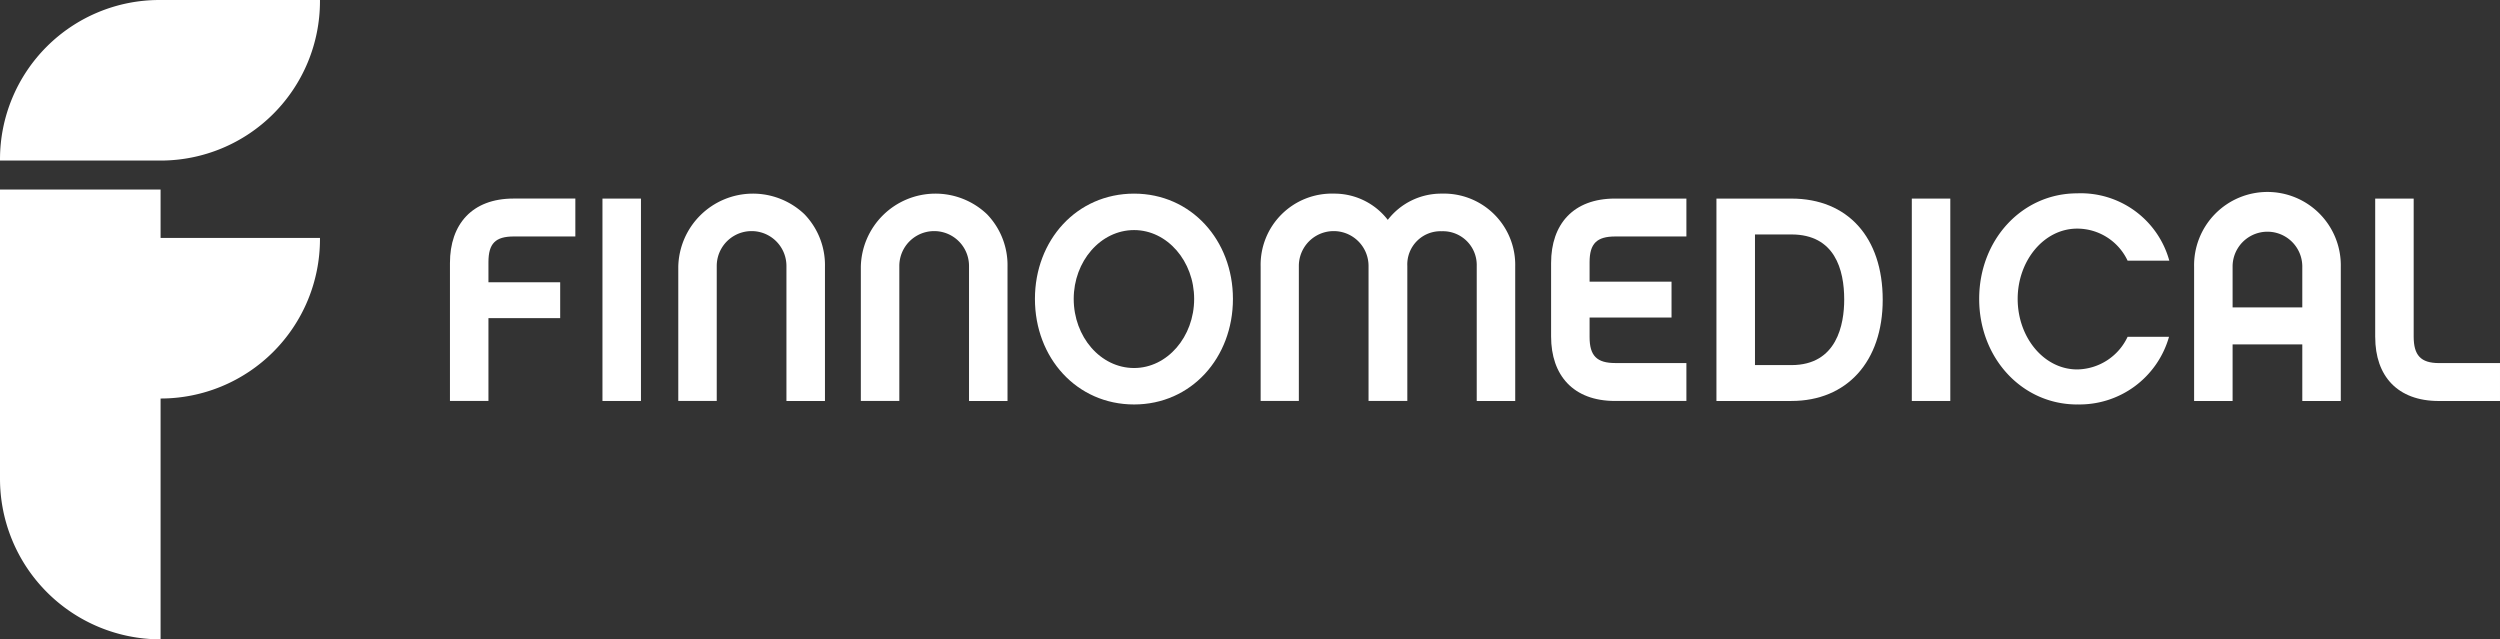 <svg id="Group_4536" data-name="Group 4536" xmlns="http://www.w3.org/2000/svg" xmlns:xlink="http://www.w3.org/1999/xlink" width="241.014" height="61.64" viewBox="0 0 241.014 61.64">
  <rect x="0" y="0" width="241.014" height="61.64" fill="#333333" stroke="none"/>
  <defs>
    <clipPath id="clip-path">
      <rect id="Rectangle_8684" data-name="Rectangle 8684" width="197.636" height="23.533" fill="none"/>
    </clipPath>
  </defs>
  <g id="Group_4532" data-name="Group 4532" transform="translate(43.378 15.46)">
    <g id="Group_4530" data-name="Group 4530" transform="translate(0 0)" clip-path="url(#clip-path)">
      <path id="Path_38190" data-name="Path 38190" d="M3.711,237.121h6.916v3.458H3.711v7.984H0v-13.3c0-3.739,2.137-6.213,6.129-6.213h5.96v3.655H6.157c-1.771,0-2.446.675-2.446,2.474Z" transform="translate(0 -225.368)" fill="#fff"/>
      <rect id="Rectangle_8682" data-name="Rectangle 8682" width="3.711" height="19.511" transform="translate(14.703 3.685)" fill="#fff"/>
      <path id="Path_38191" data-name="Path 38191" d="M80.046,229.575a7.069,7.069,0,0,1,1.968,5.061v12.932H78.3V234.551a3.359,3.359,0,0,0-6.719,0v13.016H67.873V234.635a7.2,7.2,0,0,1,12.173-5.061" transform="translate(-45.861 -224.372)" fill="#fff"/>
      <path id="Path_38192" data-name="Path 38192" d="M134.31,229.575a7.069,7.069,0,0,1,1.968,5.061v12.932h-3.711V234.551a3.359,3.359,0,0,0-6.719,0v13.016h-3.711V234.635a7.2,7.2,0,0,1,12.173-5.061" transform="translate(-82.526 -224.372)" fill="#fff"/>
      <path id="Path_38193" data-name="Path 38193" d="M192.978,237.728c0,5.679-4.02,10.177-9.53,10.177-5.538,0-9.559-4.5-9.559-10.177,0-5.651,4.02-10.149,9.559-10.149,5.51,0,9.53,4.5,9.53,10.149m-3.739,0c0-3.627-2.586-6.635-5.791-6.635-3.233,0-5.82,3.008-5.82,6.635,0,3.655,2.586,6.663,5.82,6.663,3.2,0,5.791-3.008,5.791-6.663" transform="translate(-117.494 -224.372)" fill="#fff"/>
      <path id="Path_38194" data-name="Path 38194" d="M265.526,247.568h-3.711V234.551a3.257,3.257,0,0,0-3.374-3.346,3.2,3.2,0,0,0-3.317,3.346v13.016h-3.739V234.551a3.359,3.359,0,0,0-6.719,0v13.016h-3.683v-12.96a6.864,6.864,0,0,1,7.057-7.028,6.5,6.5,0,0,1,5.2,2.53,6.5,6.5,0,0,1,5.2-2.53,6.871,6.871,0,0,1,7.085,7.028Z" transform="translate(-162.828 -224.372)" fill="#fff"/>
      <path id="Path_38195" data-name="Path 38195" d="M331.031,237.065h7.9v3.458h-7.9v1.884c0,1.8.7,2.5,2.474,2.5h6.859v3.655h-6.888c-4.02,0-6.156-2.474-6.156-6.213v-7.085c0-3.739,2.137-6.213,6.156-6.213h6.888v3.654h-6.859c-1.771,0-2.474.675-2.474,2.474Z" transform="translate(-221.164 -225.368)" fill="#fff"/>
      <path id="Path_38196" data-name="Path 38196" d="M383.7,248.564H376.47V229.053H383.7c5.426,0,8.8,3.739,8.8,9.755,0,5.96-3.458,9.755-8.8,9.755m0-16.053h-3.514v12.595H383.7c4.414,0,5.088-3.964,5.088-6.325,0-2.868-.9-6.269-5.088-6.269" transform="translate(-254.374 -225.368)" fill="#fff"/>
      <rect id="Rectangle_8683" data-name="Rectangle 8683" width="3.711" height="19.511" transform="translate(140.931 3.685)" fill="#fff"/>
      <path id="Path_38197" data-name="Path 38197" d="M464.018,247.846c-5.314,0-9.446-4.47-9.446-10.177s4.133-10.177,9.446-10.177a8.85,8.85,0,0,1,8.884,6.494h-4.02a5.373,5.373,0,0,0-4.863-3.093c-3.205,0-5.736,3.093-5.736,6.775,0,3.711,2.53,6.8,5.736,6.8a5.454,5.454,0,0,0,4.863-3.148h3.992a8.965,8.965,0,0,1-8.856,6.522" transform="translate(-307.146 -224.313)" fill="#fff"/>
      <path id="Path_38198" data-name="Path 38198" d="M532.6,247.568h-3.711v-5.454h-6.719v5.454h-3.711V234.635a7.072,7.072,0,1,1,14.141,0Zm-3.711-13.016a3.36,3.36,0,0,0-6.719,0v3.992h6.719Z" transform="translate(-350.313 -224.372)" fill="#fff"/>
      <path id="Path_38199" data-name="Path 38199" d="M572.29,242.407V229.053H576v13.3c0,1.8.675,2.558,2.446,2.558h5.876v3.655h-5.9c-3.992,0-6.129-2.418-6.129-6.157" transform="translate(-386.686 -225.368)" fill="#fff"/>
    </g>
  </g>
  <path id="Path_38200" data-name="Path 38200" d="M272.649,56.334h-15.51v27.89A15.481,15.481,0,0,0,272.62,99.7V76.483a15.366,15.366,0,0,0,15.366-15.366V61H272.62V56.336l.03,0" transform="translate(-257.139 -38.064)" fill="#fff"/>
  <path id="Path_38201" data-name="Path 38201" d="M287.986.114V0H272.505a15.366,15.366,0,0,0-15.366,15.366v.113h15.51A15.365,15.365,0,0,0,287.986.114" transform="translate(-257.139)" fill="#fff"/>
</svg>
